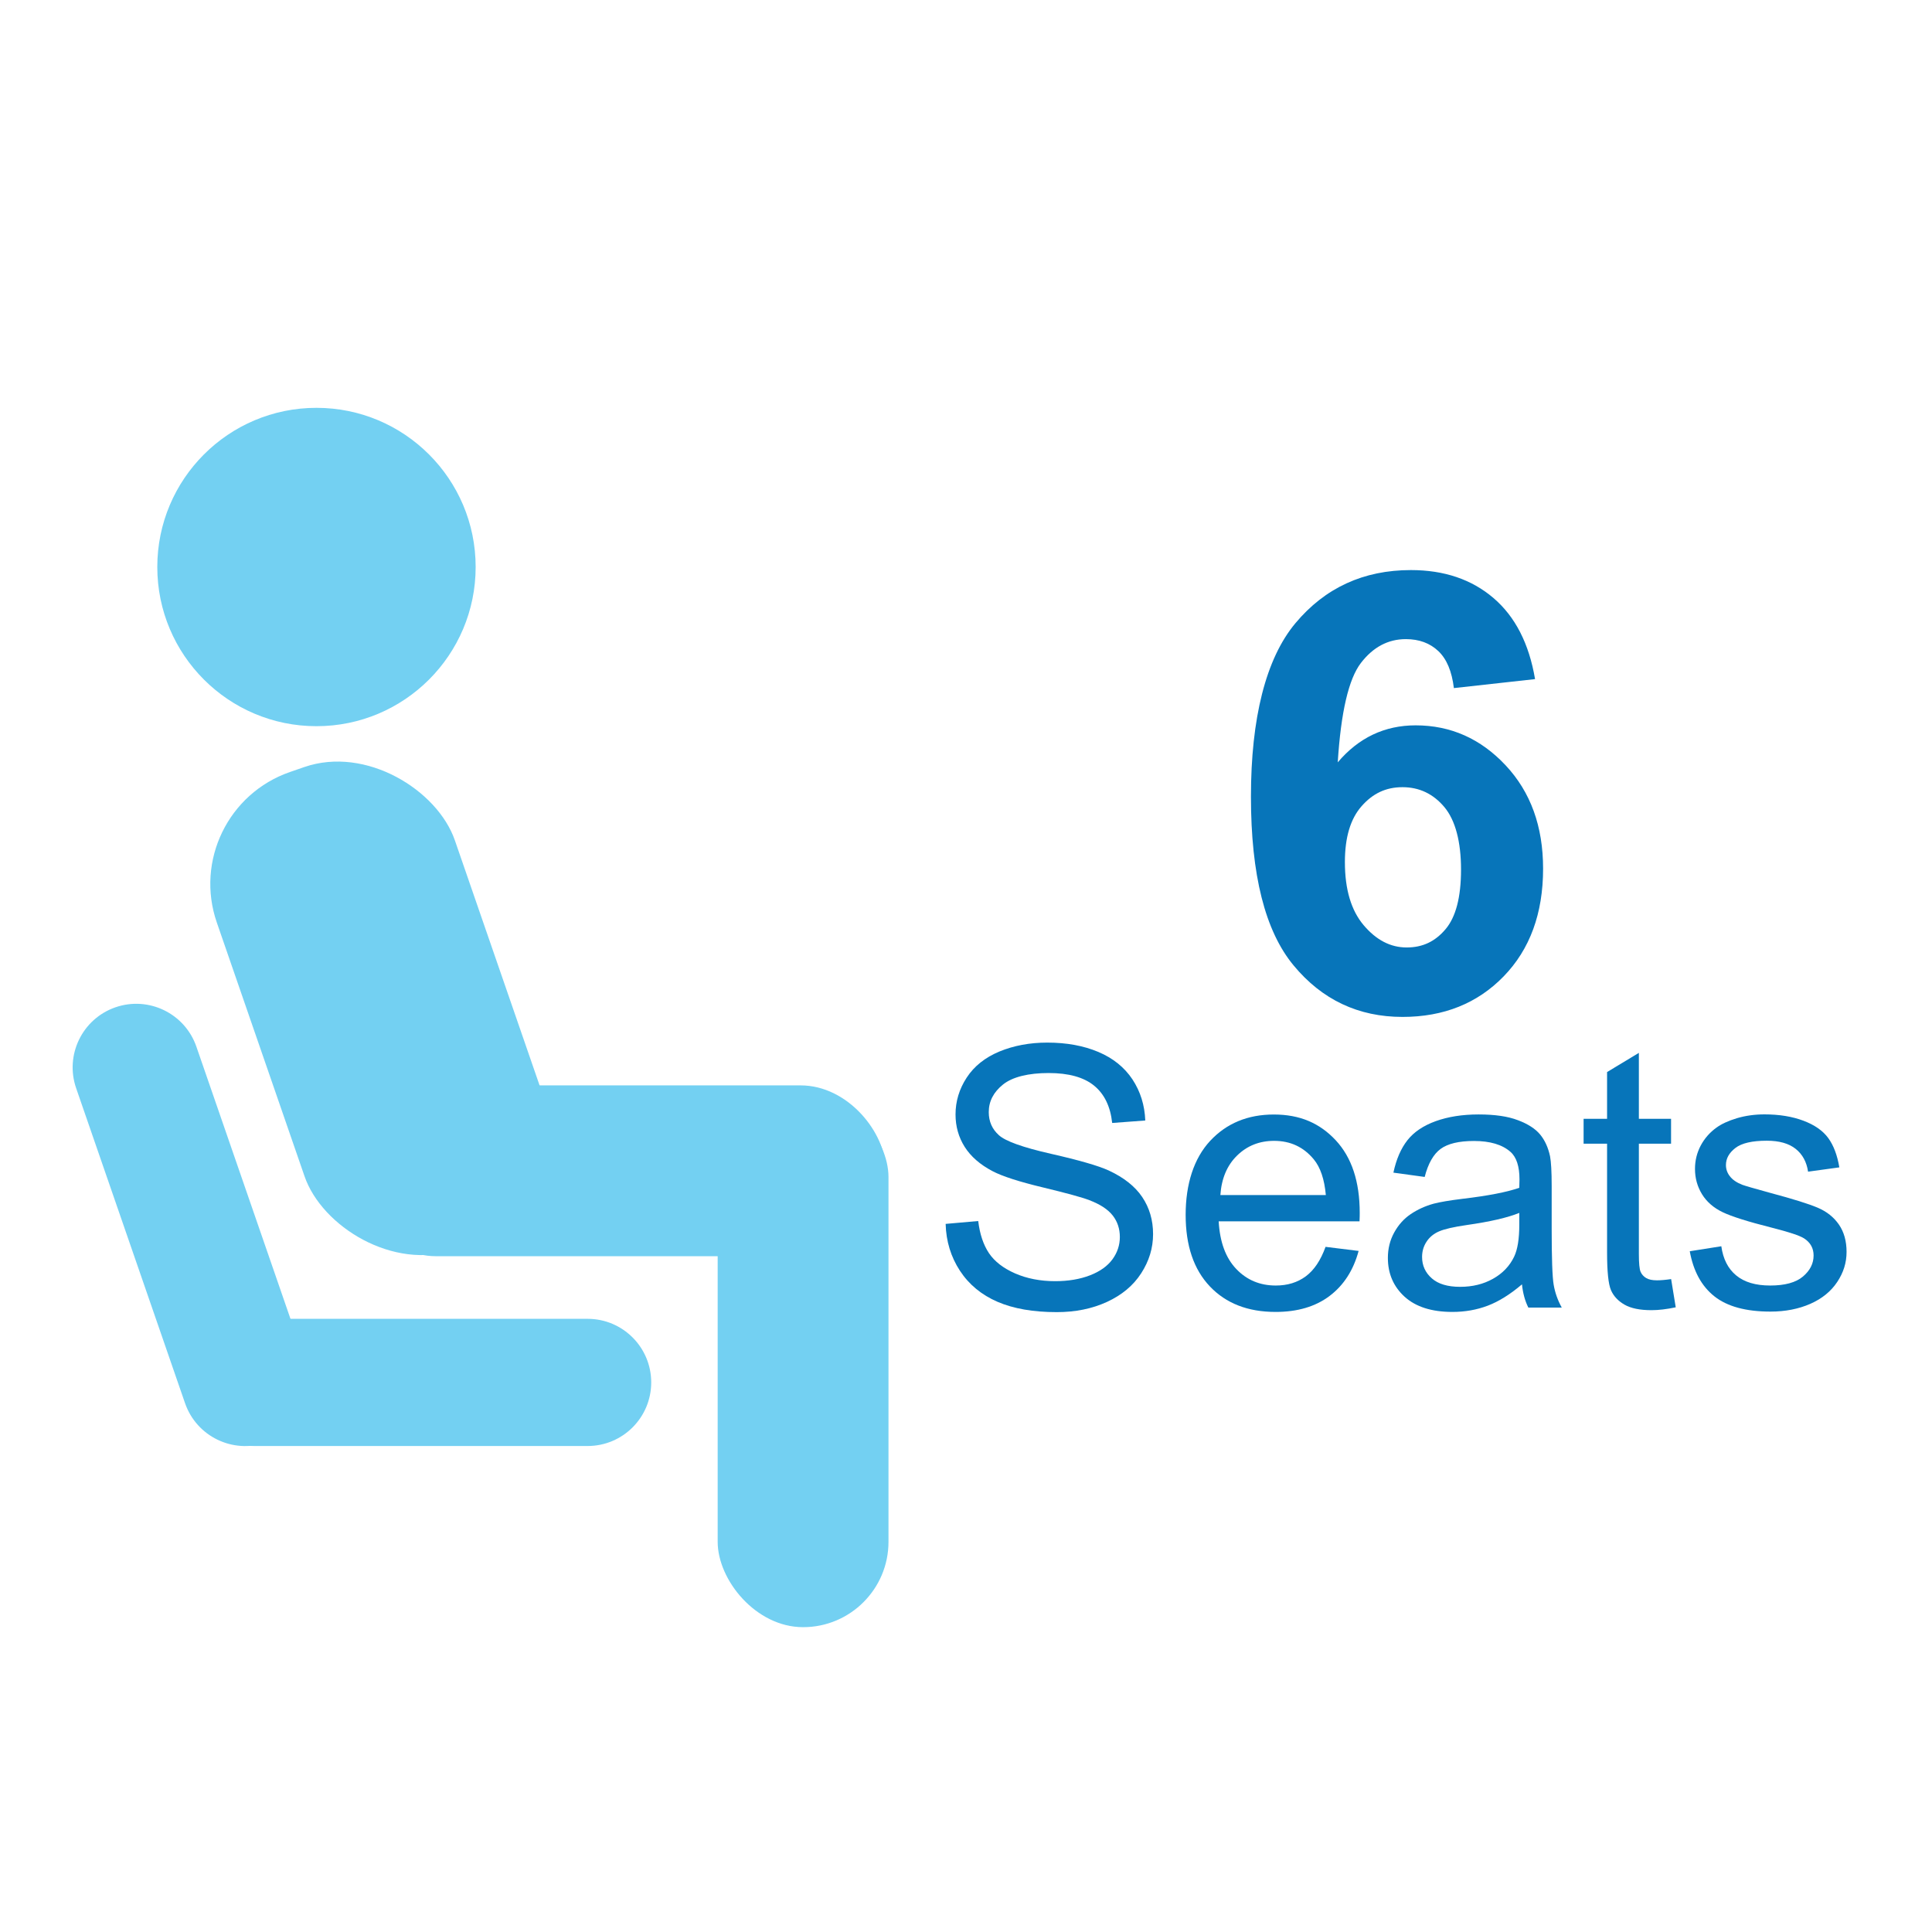 <?xml version="1.0" encoding="UTF-8"?> <svg xmlns="http://www.w3.org/2000/svg" id="Layer_1" data-name="Layer 1" viewBox="0 0 297.12 297.12"><defs><style> .cls-1 { fill: none; } .cls-2 { isolation: isolate; } .cls-3 { fill: #73d0f2; } .cls-4 { fill: #0775ba; } </style></defs><g class="cls-2"><g class="cls-2"><path class="cls-4" d="M236.07,104.44l-12.48,1.38c-.31-2.57-1.1-4.47-2.39-5.69-1.29-1.22-2.95-1.84-5-1.84-2.72,0-5.03,1.22-6.91,3.67-1.88,2.45-3.07,7.54-3.56,15.28,3.21-3.79,7.21-5.69,11.98-5.69,5.39,0,10,2.05,13.84,6.15,3.84,4.1,5.76,9.39,5.76,15.88,0,6.88-2.02,12.41-6.06,16.57-4.04,4.16-9.23,6.24-15.56,6.24-6.79,0-12.38-2.64-16.75-7.92-4.38-5.28-6.56-13.93-6.56-25.96s2.28-21.22,6.84-26.67c4.56-5.45,10.48-8.17,17.76-8.17,5.11,0,9.34,1.43,12.69,4.29,3.35,2.86,5.48,7.02,6.4,12.46ZM206.83,132.58c0,4.19.96,7.43,2.89,9.71,1.93,2.28,4.13,3.42,6.61,3.42s4.38-.93,5.97-2.8c1.59-1.87,2.39-4.93,2.39-9.18s-.86-7.58-2.57-9.62c-1.71-2.03-3.86-3.05-6.43-3.05s-4.57.97-6.29,2.92-2.57,4.81-2.57,8.61Z"></path></g></g><circle class="cls-1" cx="148.56" cy="148.56" r="148.56"></circle><g><path class="cls-4" d="M145.44,188.22l5-.44c.24,2.01.79,3.65,1.65,4.94.87,1.29,2.21,2.32,4.03,3.12,1.82.79,3.87,1.19,6.15,1.19,2.02,0,3.81-.3,5.36-.9,1.55-.6,2.7-1.43,3.46-2.47.76-1.05,1.13-2.19,1.13-3.43s-.36-2.36-1.09-3.29c-.73-.94-1.93-1.73-3.61-2.37-1.08-.42-3.45-1.07-7.14-1.96-3.68-.88-6.26-1.72-7.74-2.5-1.91-1-3.34-2.25-4.28-3.73-.94-1.49-1.41-3.15-1.41-4.99,0-2.02.57-3.91,1.72-5.67s2.83-3.09,5.03-4.01c2.21-.91,4.66-1.37,7.36-1.37,2.97,0,5.59.48,7.86,1.44s4.01,2.37,5.24,4.22c1.22,1.86,1.88,3.96,1.97,6.32l-5.09.38c-.27-2.53-1.2-4.45-2.78-5.74-1.58-1.29-3.91-1.94-6.99-1.94s-5.55.59-7.01,1.76c-1.47,1.18-2.2,2.59-2.2,4.25,0,1.44.52,2.62,1.56,3.55,1.02.93,3.69,1.88,8,2.86s7.27,1.83,8.87,2.56c2.33,1.08,4.06,2.44,5.17,4.09s1.67,3.55,1.67,5.7-.61,4.14-1.83,6.03-2.98,3.35-5.26,4.4c-2.29,1.05-4.86,1.57-7.72,1.57-3.63,0-6.67-.53-9.12-1.59s-4.38-2.65-5.77-4.77c-1.39-2.12-2.13-4.53-2.2-7.21h0Z"></path><path class="cls-4" d="M203.85,191.75l5.09.63c-.8,2.97-2.29,5.28-4.46,6.92-2.17,1.64-4.94,2.46-8.31,2.46-4.25,0-7.62-1.31-10.1-3.92-2.49-2.62-3.73-6.28-3.73-11.01s1.26-8.68,3.77-11.38c2.52-2.7,5.78-4.05,9.79-4.05s7.05,1.32,9.52,3.96c2.46,2.64,3.69,6.36,3.69,11.16,0,.29,0,.73-.03,1.31h-21.66c.18,3.19,1.08,5.63,2.71,7.33,1.62,1.7,3.65,2.54,6.07,2.54,1.8,0,3.34-.47,4.62-1.42s2.29-2.46,3.04-4.54h0ZM187.69,183.79h16.21c-.22-2.44-.84-4.27-1.86-5.5-1.57-1.9-3.6-2.84-6.1-2.84-2.26,0-4.16.76-5.7,2.27-1.54,1.51-2.39,3.54-2.56,6.07h.01Z"></path><path class="cls-4" d="M234.06,197.52c-1.82,1.55-3.58,2.64-5.26,3.28-1.69.64-3.5.96-5.43.96-3.19,0-5.64-.78-7.36-2.34-1.71-1.56-2.57-3.55-2.57-5.97,0-1.42.32-2.72.97-3.9s1.49-2.12,2.54-2.83c1.05-.71,2.23-1.25,3.54-1.61.97-.25,2.42-.5,4.38-.74,3.97-.47,6.9-1.04,8.78-1.7.02-.67.03-1.1.03-1.29,0-2-.46-3.42-1.39-4.24-1.26-1.11-3.13-1.67-5.61-1.67-2.32,0-4.02.41-5.13,1.22-1.1.81-1.92,2.25-2.45,4.31l-4.81-.66c.44-2.06,1.16-3.72,2.16-4.99s2.45-2.24,4.35-2.93c1.9-.68,4.09-1.03,6.59-1.03s4.49.29,6.04.88c1.55.58,2.69,1.32,3.42,2.2.73.88,1.24,2,1.53,3.35.16.84.25,2.35.25,4.54v6.56c0,4.58.1,7.47.31,8.68.21,1.21.62,2.37,1.24,3.49h-5.14c-.51-1.02-.84-2.21-.98-3.58h0ZM233.65,186.53c-1.79.73-4.47,1.35-8.04,1.86-2.02.29-3.46.62-4.29.98-.84.36-1.49.9-1.94,1.6-.46.7-.68,1.48-.68,2.34,0,1.31.5,2.41,1.49,3.28.99.88,2.45,1.31,4.36,1.31s3.58-.41,5.06-1.24,2.56-1.96,3.25-3.4c.53-1.11.79-2.75.79-4.92v-1.8h0Z"></path><path class="cls-4" d="M257,196.7l.71,4.35c-1.39.29-2.62.44-3.72.44-1.79,0-3.17-.28-4.16-.85s-1.68-1.31-2.08-2.23c-.4-.92-.6-2.86-.6-5.81v-16.71h-3.61v-3.83h3.61v-7.19l4.89-2.95v10.14h4.95v3.83h-4.95v16.98c0,1.4.09,2.31.26,2.71.17.4.46.72.85.96s.95.36,1.68.36c.55,0,1.27-.06,2.16-.19h.01Z"></path><path class="cls-4" d="M259.85,192.43l4.87-.77c.27,1.95,1.03,3.45,2.28,4.48,1.25,1.04,2.99,1.56,5.24,1.56s3.94-.46,5.03-1.38,1.64-2,1.64-3.24c0-1.11-.48-1.99-1.45-2.62-.67-.44-2.35-.99-5.03-1.67-3.61-.91-6.11-1.7-7.51-2.37-1.39-.67-2.45-1.59-3.17-2.76-.72-1.18-1.08-2.47-1.08-3.9,0-1.29.3-2.49.89-3.6.59-1.1,1.4-2.02,2.42-2.75.77-.56,1.81-1.04,3.13-1.44,1.32-.39,2.74-.59,4.25-.59,2.28,0,4.28.33,6,.98s2.99,1.54,3.81,2.67,1.38,2.62,1.7,4.5l-4.81.66c-.22-1.49-.85-2.66-1.9-3.5s-2.53-1.26-4.44-1.26c-2.26,0-3.87.37-4.84,1.12s-1.45,1.62-1.45,2.62c0,.64.2,1.21.6,1.72.4.53,1.03.97,1.89,1.31.49.18,1.94.6,4.35,1.26,3.48.93,5.91,1.69,7.29,2.28s2.46,1.45,3.24,2.58,1.18,2.53,1.18,4.21-.48,3.19-1.44,4.63-2.34,2.57-4.14,3.36-3.85,1.19-6.12,1.19c-3.77,0-6.65-.78-8.63-2.35s-3.24-3.89-3.79-6.97v.04Z"></path></g><g><circle class="cls-3" cx="48.67" cy="87.2" r="24.48"></circle><rect class="cls-3" x="39.03" y="116.21" width="38.73" height="77.72" rx="18.21" ry="18.21" transform="translate(-47.46 27.59) rotate(-19.07)"></rect><rect class="cls-3" x="53.92" y="166.92" width="82.34" height="26.27" rx="13.13" ry="13.13"></rect><rect class="cls-3" x="110.37" y="167.9" width="26.27" height="82.34" rx="13.13" ry="13.13"></rect><path class="cls-3" d="M39.11,202.82h51.26c5.4,0,9.78,4.38,9.78,9.78h0c0,5.4-4.38,9.78-9.78,9.78h-51.26c-5.4,0-9.78-4.38-9.78-9.78h0c0-5.4,4.38-9.78,9.78-9.78Z"></path><path class="cls-3" d="M30.2,160.96l16.75,48.45c1.76,5.1-.94,10.67-6.05,12.44h0c-5.1,1.76-10.67-.94-12.44-6.05l-16.75-48.45c-1.76-5.1.94-10.67,6.05-12.44h0c5.1-1.76,10.67.94,12.44,6.05Z"></path></g></svg> 